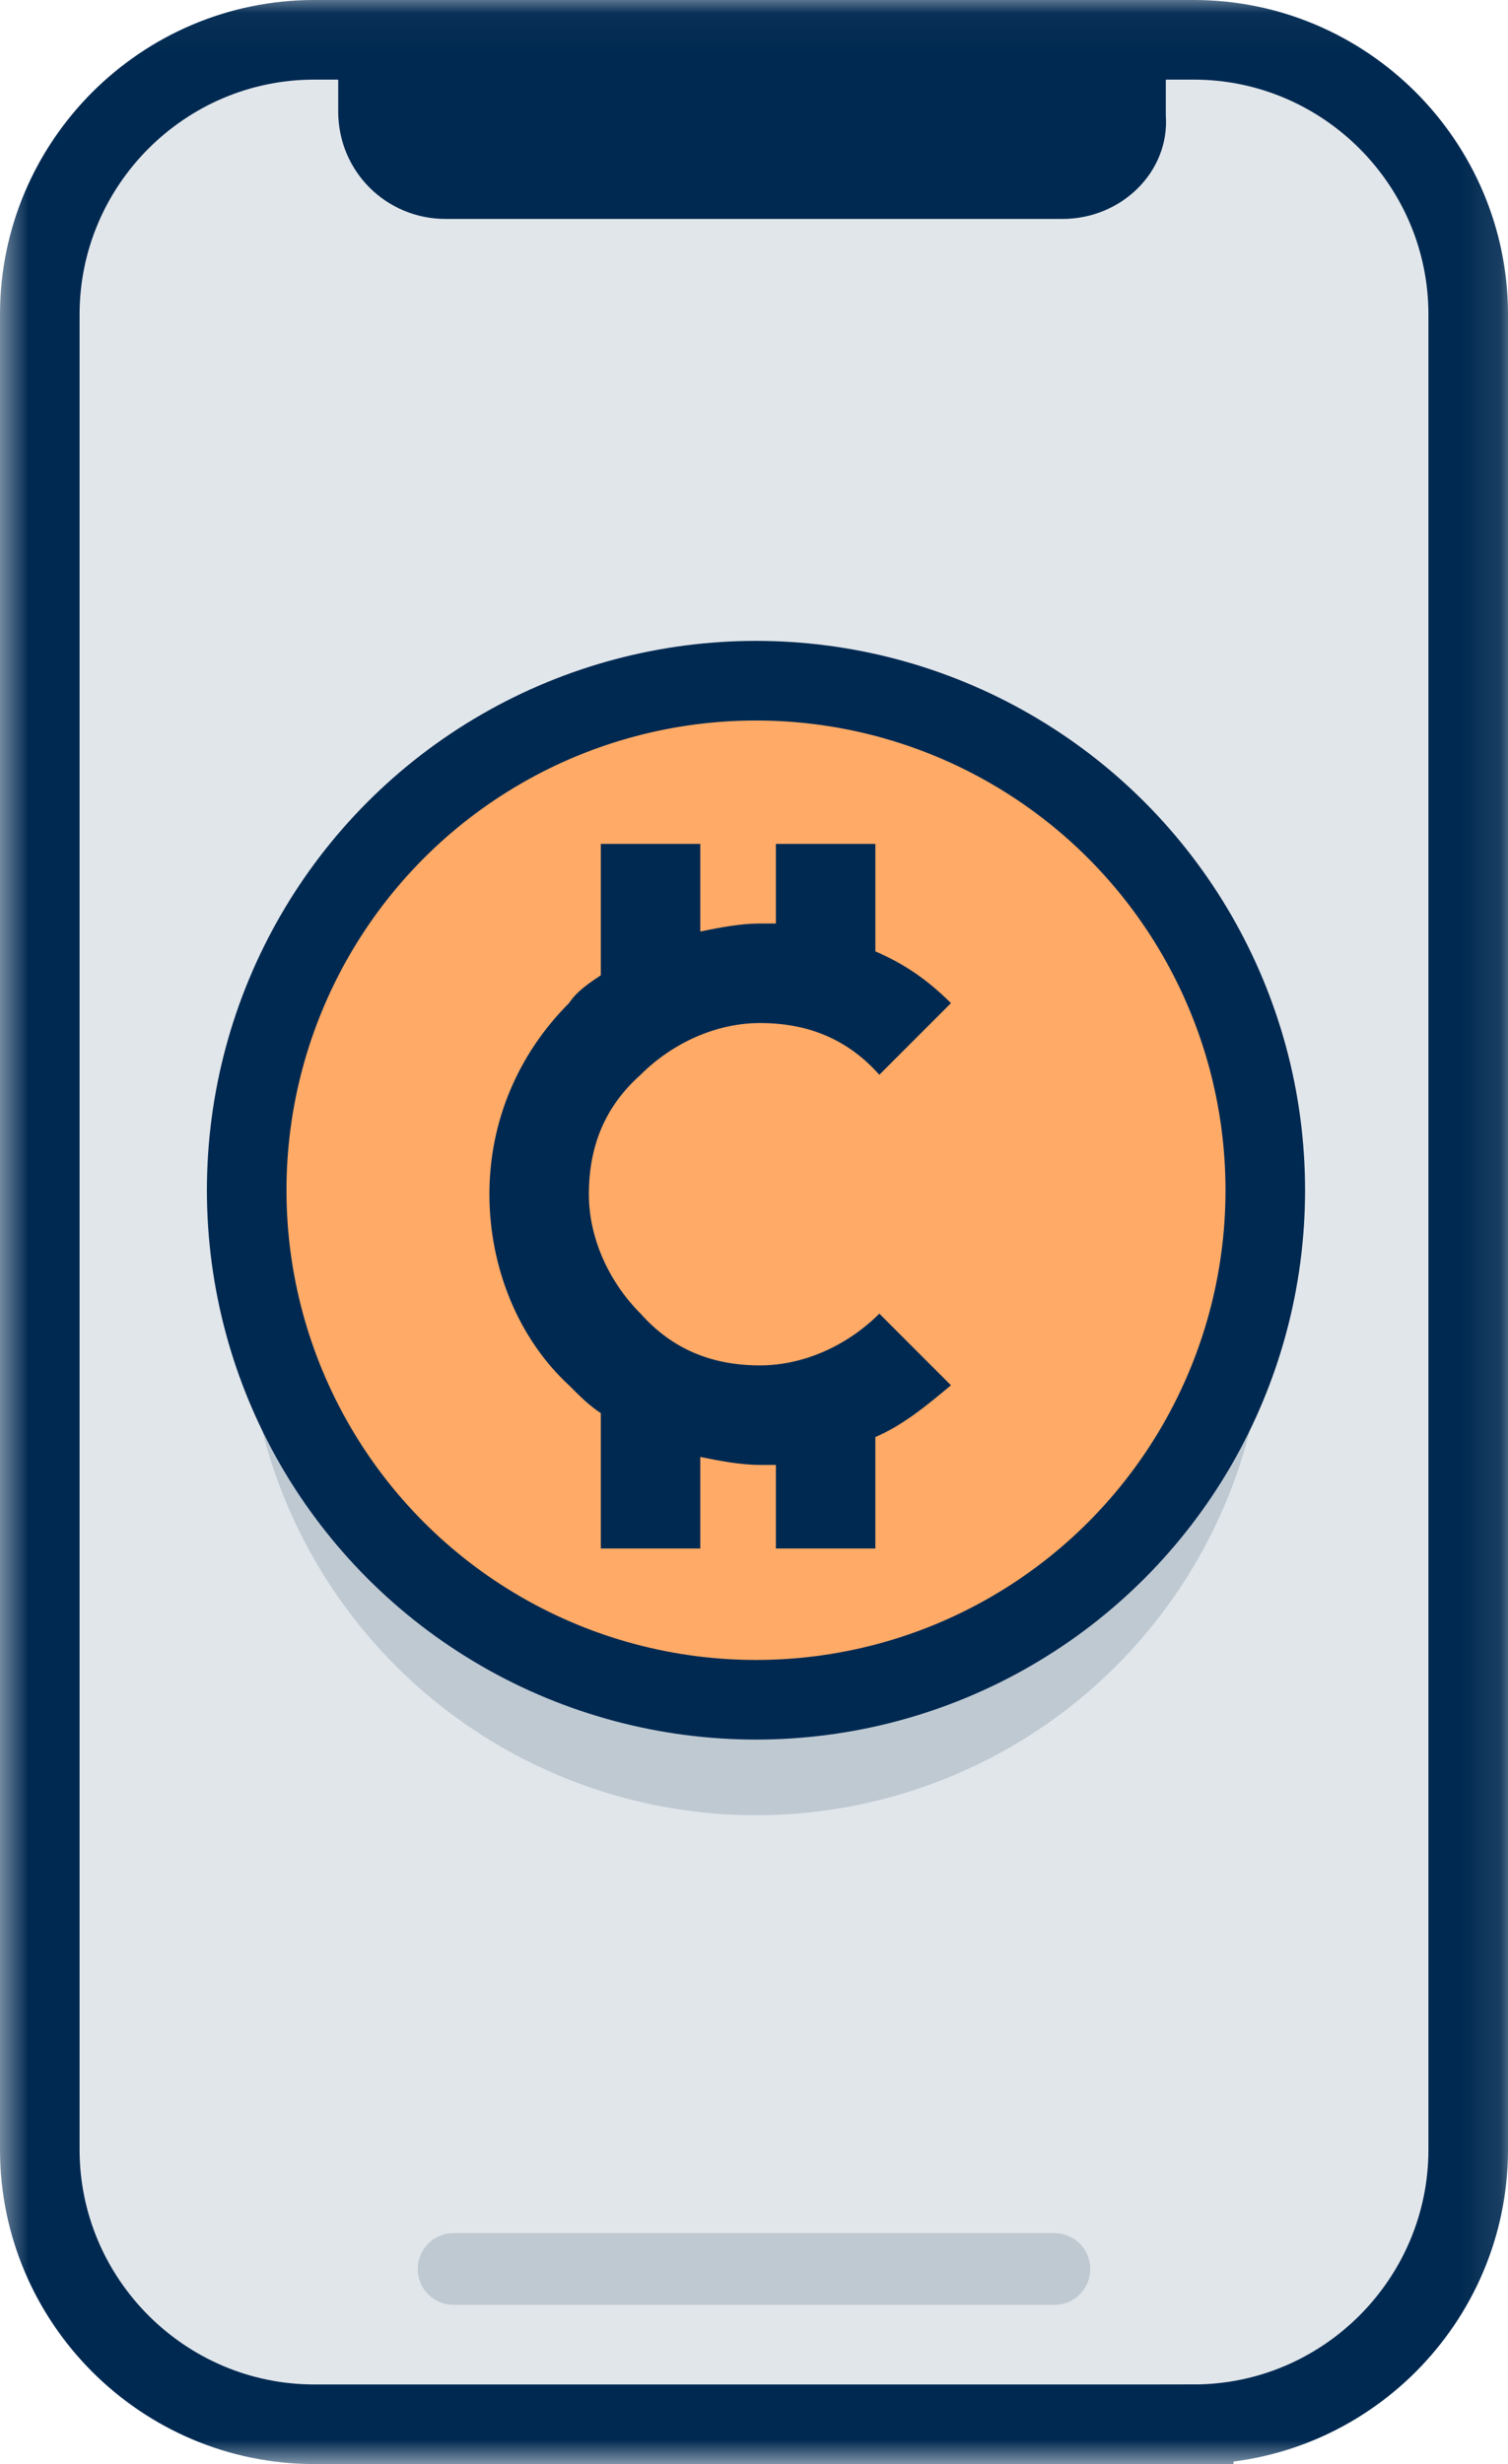 <svg xmlns="http://www.w3.org/2000/svg" xmlns:xlink="http://www.w3.org/1999/xlink" width="37.9" height="61.9" viewBox="0 0 37.9 61.9">
  <defs>
    <rect id="rect-1" width="37.9" height="61.9" x="0" y="0"/>
    <mask id="mask-2" maskContentUnits="userSpaceOnUse" maskUnits="userSpaceOnUse">
      <rect width="37.9" height="61.9" x="0" y="0" fill="black"/>
      <use fill="white" xlink:href="#rect-1"/>
    </mask>
    <path id="path-3" fill-rule="evenodd" d="M30 60.9H7.9C4.1 60.9 1 57.8 1 54V7.9C1 4.1 4.1 1 7.9 1H30c3.8 0 6.9 3.1 6.9 6.9V54c0 3.8-3.1 6.9-6.9 6.9z"/>
    <ellipse id="ellipse-7" cx="19" cy="29.9" rx="12.8" ry="12.8"/>
  </defs>
  <g>
    <use fill="none" xlink:href="#rect-1"/>
    <g mask="url(#mask-2)">
      <g>
        <use fill="rgb(225,230,234)" xlink:href="#path-3"/>
        <use fill-opacity="0" stroke="rgb(0,41,81)" stroke-dasharray="0 0 0 0" stroke-linecap="butt" stroke-linejoin="miter" stroke-width="2" xlink:href="#path-3"/>
      </g>
      <path fill="rgb(0,41,81)" fill-rule="evenodd" d="M26.7 5.5H11.2c-1.5 0-2.7-1.2-2.7-2.7V1h20.8v1.9c.1 1.4-1.1 2.6-2.6 2.6z"/>
      <g opacity=".2">
        <path fill="rgb(51,84,116)" fill-rule="evenodd" d="M26.5 57.9H11.4c-.5 0-.9-.4-.9-.9s.4-.9.9-.9h15.1c.5 0 .9.4.9.9s-.4.9-.9.9z"/>
      </g>
      <g opacity=".2">
        <ellipse cx="19" cy="32.8" fill="rgb(51,84,116)" rx="12.8" ry="12.8"/>
      </g>
      <g>
        <use fill="rgb(255,170,102)" xlink:href="#ellipse-7"/>
        <use fill-opacity="0" stroke="rgb(0,41,81)" stroke-dasharray="0 0 0 0" stroke-linecap="butt" stroke-linejoin="miter" stroke-width="2" xlink:href="#ellipse-7"/>
      </g>
      <path fill="rgb(0,41,81)" fill-rule="evenodd" d="M22.1 33c-.8.8-1.9 1.3-3 1.3-1.2 0-2.2-.4-3-1.3-.8-.8-1.3-1.9-1.3-3 0-1.2.4-2.2 1.3-3 .8-.8 1.9-1.3 3-1.3 1.2 0 2.2.4 3 1.3l1.8-1.8c-.6-.6-1.2-1-1.9-1.3v-2.7h-2.5v2h-.4c-.5 0-1 .1-1.5.2v-2.2h-2.5v3.3c-.3.2-.6.4-.8.7-1.3 1.3-2 3-2 4.8 0 1.8.7 3.6 2 4.8.3.3.5.5.8.7v3.4h2.5v-2.3c.5.1 1 .2 1.5.2h.4v2.1H22v-2.8c.7-.3 1.3-.8 1.9-1.3L22.1 33z"/>
    </g>
  </g>
</svg>

